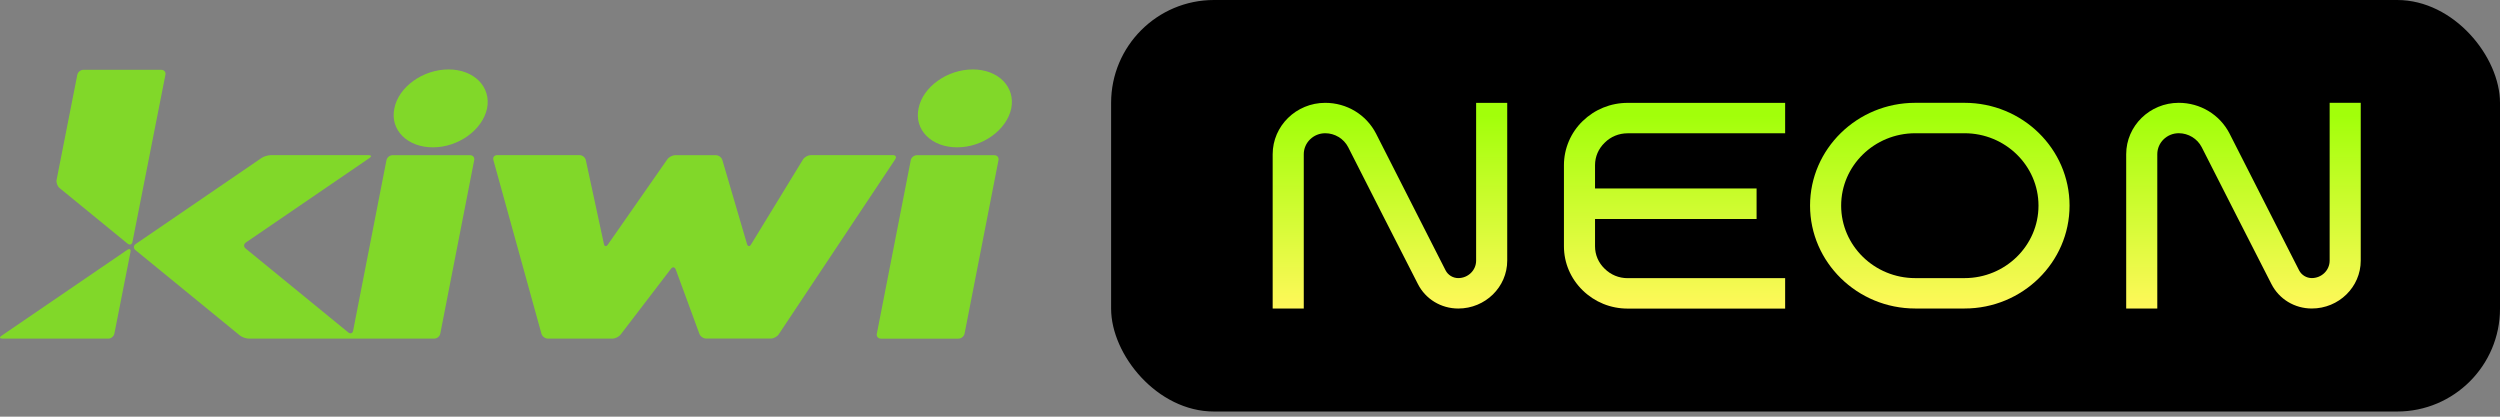 <svg width="252" height="42" viewBox="0 0 252 42" fill="none" xmlns="http://www.w3.org/2000/svg">
<rect x="0" y="0" width="252" height="42" fill="#808080" stroke="none"/>
<path d="M38.959 16.141C39.013 15.866 39.286 15.643 39.567 15.643H47.388C47.669 15.643 47.857 15.869 47.8 16.141L44.38 33.633C44.327 33.908 44.053 34.131 43.773 34.131H35.951C35.67 34.131 35.44 34.131 35.44 34.131C35.44 34.131 35.209 34.131 34.928 34.131H25.078C24.798 34.131 24.389 33.986 24.173 33.809L13.652 25.209C13.435 25.032 13.445 24.756 13.676 24.597L26.357 15.929C26.588 15.77 27.007 15.64 27.291 15.64H37.159C37.439 15.64 37.482 15.77 37.248 15.926L24.787 24.442C24.556 24.601 24.542 24.876 24.762 25.053L35.102 33.505C35.319 33.682 35.542 33.604 35.596 33.329L38.956 16.138L38.959 16.141ZM45.211 7C42.636 7 40.174 8.756 39.752 10.926C39.29 13.095 41.059 14.852 43.634 14.852C46.209 14.852 48.635 13.095 49.097 10.926C49.52 8.756 47.79 7 45.211 7ZM81.719 15.643C81.438 15.643 81.086 15.838 80.941 16.078L75.705 24.643C75.559 24.884 75.375 24.859 75.296 24.59L72.814 16.131C72.736 15.862 72.441 15.643 72.16 15.643H68.068C67.787 15.643 67.425 15.83 67.265 16.06L61.27 24.657C61.11 24.887 60.929 24.852 60.872 24.58L59.05 16.138C58.989 15.866 58.712 15.64 58.432 15.64H50.109C49.829 15.64 49.658 15.859 49.733 16.131L54.578 33.64C54.652 33.908 54.944 34.131 55.224 34.131H61.739C62.019 34.131 62.389 33.947 62.559 33.725L67.631 27.096C67.802 26.873 68.018 26.905 68.118 27.17L70.498 33.65C70.594 33.912 70.903 34.127 71.183 34.127H77.698C77.978 34.127 78.337 33.937 78.493 33.703L90.236 16.06C90.392 15.827 90.29 15.636 90.009 15.636H81.726L81.719 15.643ZM98.054 7C95.479 7 93.017 8.756 92.591 10.926C92.129 13.095 93.898 14.852 96.477 14.852C99.056 14.852 101.478 13.095 101.936 10.926C102.359 8.756 100.629 7 98.054 7ZM88.382 33.636C88.329 33.912 88.513 34.135 88.794 34.135H96.616C96.896 34.135 97.17 33.908 97.227 33.636L100.647 16.145C100.7 15.869 100.516 15.647 100.235 15.647H92.414C92.133 15.647 91.859 15.873 91.806 16.145L88.386 33.636H88.382ZM10.916 34.135C11.197 34.135 11.471 33.908 11.527 33.636L13.154 25.396C13.207 25.12 13.062 25.025 12.831 25.184L0.15 33.845C-0.08 34.004 -0.041 34.131 0.239 34.131H10.916V34.135ZM8.405 7.035C8.125 7.035 7.851 7.261 7.794 7.534L5.706 18.127C5.652 18.403 5.784 18.77 6.001 18.951L12.859 24.558C13.076 24.735 13.3 24.657 13.353 24.382L16.674 7.537C16.728 7.261 16.543 7.039 16.262 7.039H8.405V7.035Z" fill="#81D829"/>
<rect x="112" width="140" height="41.481" rx="10.37" fill="black"/>
<path d="M148.793 26.273C148.793 27.245 147.984 28.032 146.991 28.032C146.459 28.032 145.958 27.727 145.717 27.256L144.818 25.493C143.02 21.956 140.244 16.508 138.703 13.464C137.717 11.551 135.753 10.366 133.581 10.366C130.659 10.366 128.285 12.693 128.285 15.547V31.099H131.42V15.547C131.42 14.379 132.39 13.43 133.585 13.43C134.551 13.43 135.458 13.981 135.895 14.834C137.646 18.287 141.254 25.378 142.922 28.626C143.694 30.15 145.256 31.099 146.995 31.099C149.715 31.099 151.928 28.935 151.928 26.273V10.366H148.793V26.273Z" fill="url(#paint0_linear_1_16270)"/>
<path d="M159.529 12.209C158.331 13.367 157.645 14.983 157.645 16.646V24.825C157.645 26.495 158.315 28.073 159.529 29.262C160.744 30.45 162.352 31.106 164.064 31.106H179.942V28.039H164.064C163.188 28.039 162.368 27.703 161.749 27.086C161.122 26.488 160.779 25.685 160.779 24.825V22.078H177.064V19H160.779V16.65C160.779 15.793 161.122 14.991 161.753 14.385C162.364 13.772 163.184 13.436 164.064 13.436H179.942V10.369H164.064C162.356 10.369 160.748 11.025 159.529 12.209Z" fill="url(#paint1_linear_1_16270)"/>
<path d="M198.024 10.364H193.056C187.208 10.364 182.453 15.013 182.453 20.723C182.453 26.433 187.208 31.097 193.056 31.097H198.024C203.864 31.097 208.611 26.444 208.611 20.723C208.611 15.002 203.86 10.364 198.024 10.364ZM205.48 20.727C205.48 24.755 202.137 28.034 198.024 28.034H193.056C188.935 28.034 185.588 24.755 185.588 20.727C185.588 16.699 188.939 13.431 193.056 13.431H198.024C202.137 13.431 205.48 16.703 205.48 20.727Z" fill="url(#paint2_linear_1_16270)"/>
<path d="M234.828 10.364V26.271C234.828 27.243 234.02 28.03 233.026 28.03C232.494 28.03 231.993 27.725 231.752 27.255L230.798 25.383C228.996 21.846 226.264 16.475 224.738 13.462C223.752 11.549 221.788 10.364 219.616 10.364C216.694 10.364 214.32 12.691 214.32 15.546V31.097H217.455V15.546C217.455 14.377 218.425 13.428 219.62 13.428C220.586 13.428 221.493 13.979 221.93 14.832C223.673 18.265 227.277 25.349 228.957 28.624C229.73 30.148 231.291 31.097 233.03 31.097C235.751 31.097 237.963 28.933 237.963 26.271V10.364H234.828Z" fill="url(#paint3_linear_1_16270)"/>
<defs>
<linearGradient id="paint0_linear_1_16270" x1="137.896" y1="11.662" x2="137.896" y2="31.098" gradientUnits="userSpaceOnUse">
<stop stop-color="#A2FF0A"/>
<stop offset="1" stop-color="#FFF85A"/>
</linearGradient>
<linearGradient id="paint1_linear_1_16270" x1="166.708" y1="11.665" x2="166.708" y2="31.105" gradientUnits="userSpaceOnUse">
<stop stop-color="#A2FF0A"/>
<stop offset="1" stop-color="#FFF85A"/>
</linearGradient>
<linearGradient id="paint2_linear_1_16270" x1="193.086" y1="11.66" x2="193.086" y2="31.096" gradientUnits="userSpaceOnUse">
<stop stop-color="#A2FF0A"/>
<stop offset="1" stop-color="#FFF85A"/>
</linearGradient>
<linearGradient id="paint3_linear_1_16270" x1="223.931" y1="11.66" x2="223.931" y2="31.096" gradientUnits="userSpaceOnUse">
<stop stop-color="#A2FF0A"/>
<stop offset="1" stop-color="#FFF85A"/>
</linearGradient>
</defs>
</svg>
